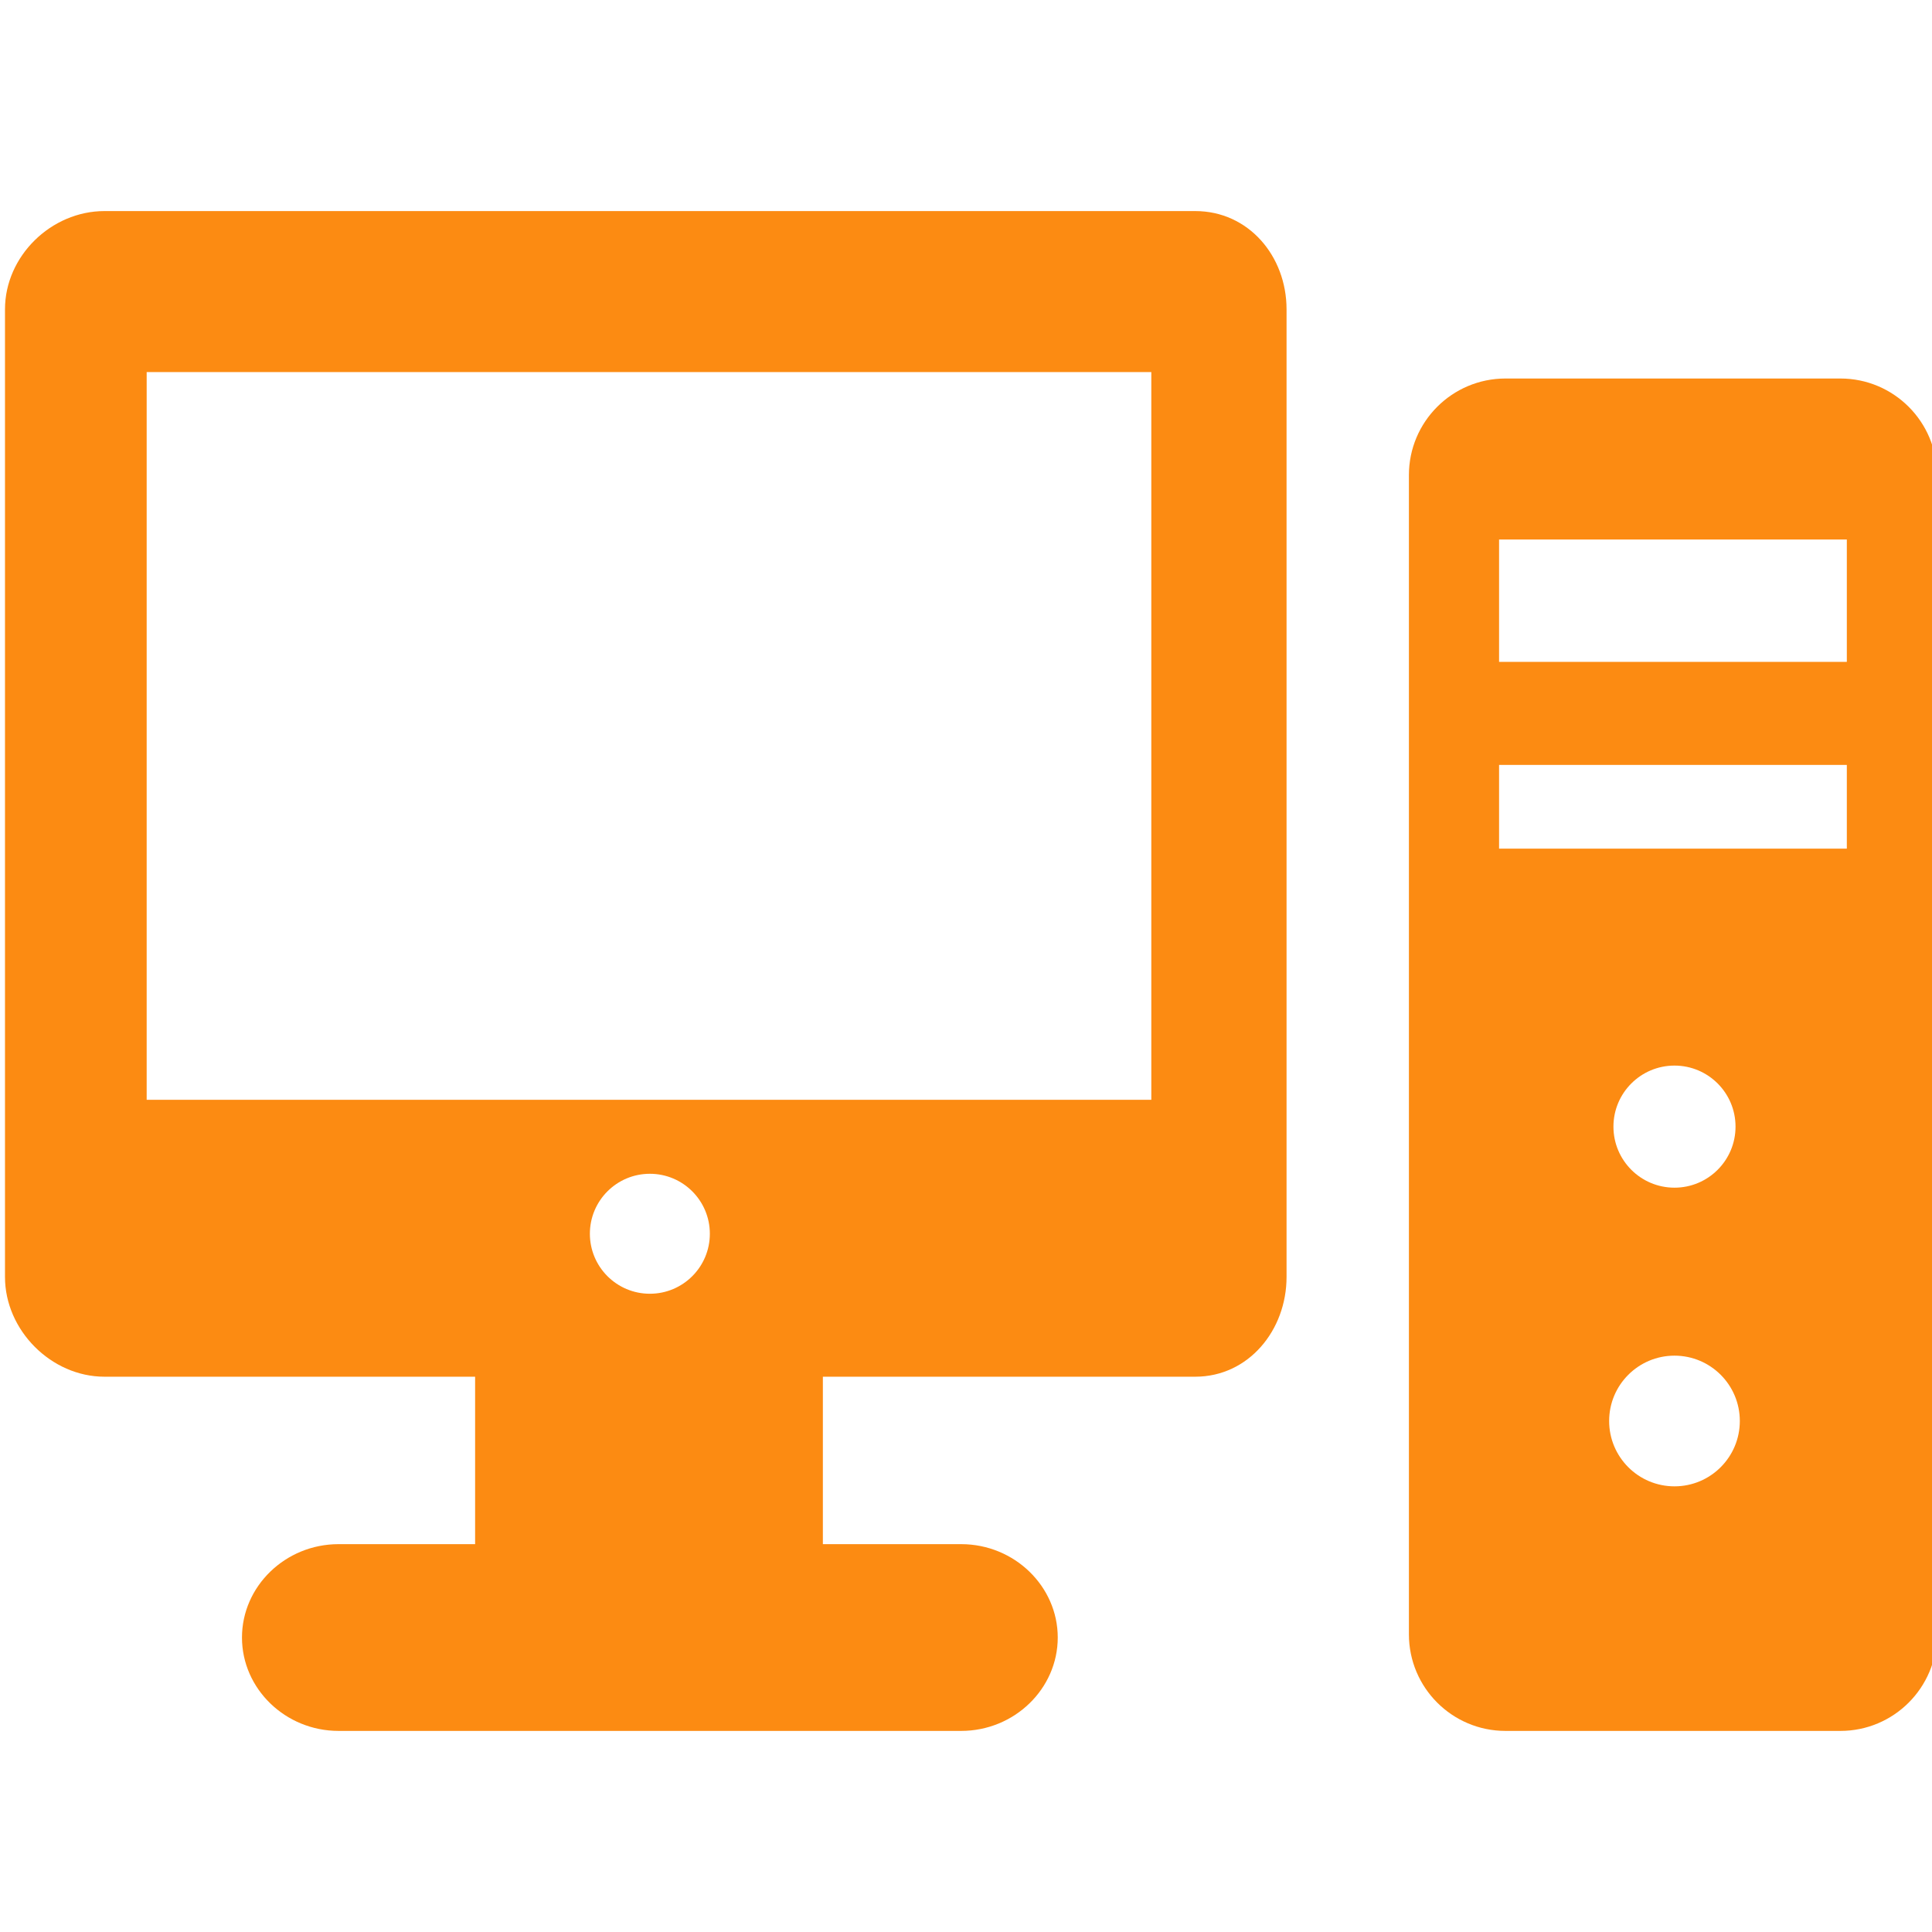 <svg version="1.1" xmlns="http://www.w3.org/2000/svg" xmlns:xlink="http://www.w3.org/1999/xlink" style="enable-background:new 0 0 300 300;" xml:space="preserve" width="300" height="300"><rect id="backgroundrect" width="100%" height="100%" x="0" y="0" fill="none" stroke="none"/>
















<g class="currentLayer" style=""><title>Layer 1</title><g id="svg_1" class="selected" fill-opacity="1" fill="#fc8b12">
	<path d="M185.598,32.775 H16.222 C7.951,32.775 0.775,39.764 0.775,48.036 v150.251 C0.775,206.558 7.951,213.775 16.222,213.775 H73.775 v26 H52.574 c-8.271,0 -15,6.552 -15,14.5 c0,7.948 6.729,14.5 15,14.5 h96.673 c8.271,0 15,-6.552 15,-14.5 c0,-7.948 -6.729,-14.5 -15,-14.5 H127.775 v-26 h57.823 c8.271,0 14.177,-7.217 14.177,-15.488 V48.036 C199.775,39.764 193.87,32.775 185.598,32.775 zM100.91,200.892 c-5.144,0 -9.314,-4.17 -9.314,-9.314 c0,-5.144 4.17,-9.314 9.314,-9.314 s9.314,4.17 9.314,9.314 C110.224,196.722 106.054,200.892 100.91,200.892 zM178.775,170.775 H22.775 V57.775 h156 V170.775 z" id="svg_2" fill="#fc8b12"/>
	<path d="M300.775,73.775 c0,-8.284 -6.716,-15 -15,-15 h-52 c-8.284,0 -15,6.716 -15,15 v180 c0,8.284 6.716,15 15,15 h52 c8.284,0 15,-6.716 15,-15 V73.775 zM260.013,230.798 c-5.603,0 -10.146,-4.542 -10.146,-10.146 c0,-5.603 4.542,-10.146 10.146,-10.146 c5.603,0 10.146,4.542 10.146,10.146 C270.158,226.256 265.616,230.798 260.013,230.798 zM250.534,174.943 c0,-5.235 4.244,-9.479 9.479,-9.479 c5.235,0 9.479,4.244 9.479,9.479 s-4.244,9.479 -9.479,9.479 C254.778,184.422 250.534,180.178 250.534,174.943 zM286.775,131.775 h-54 v-13 h54 V131.775 zM286.775,102.775 h-54 V83.775 h54 V102.775 z" id="svg_3" fill="#fc8b12"/>
</g><g id="svg_4">
</g><g id="svg_5">
</g><g id="svg_6">
</g><g id="svg_7">
</g><g id="svg_8">
</g><g id="svg_9">
</g><g id="svg_10">
</g><g id="svg_11">
</g><g id="svg_12">
</g><g id="svg_13">
</g><g id="svg_14">
</g><g id="svg_15">
</g><g id="svg_16">
</g><g id="svg_17">
</g><g id="svg_18">
</g></g></svg>